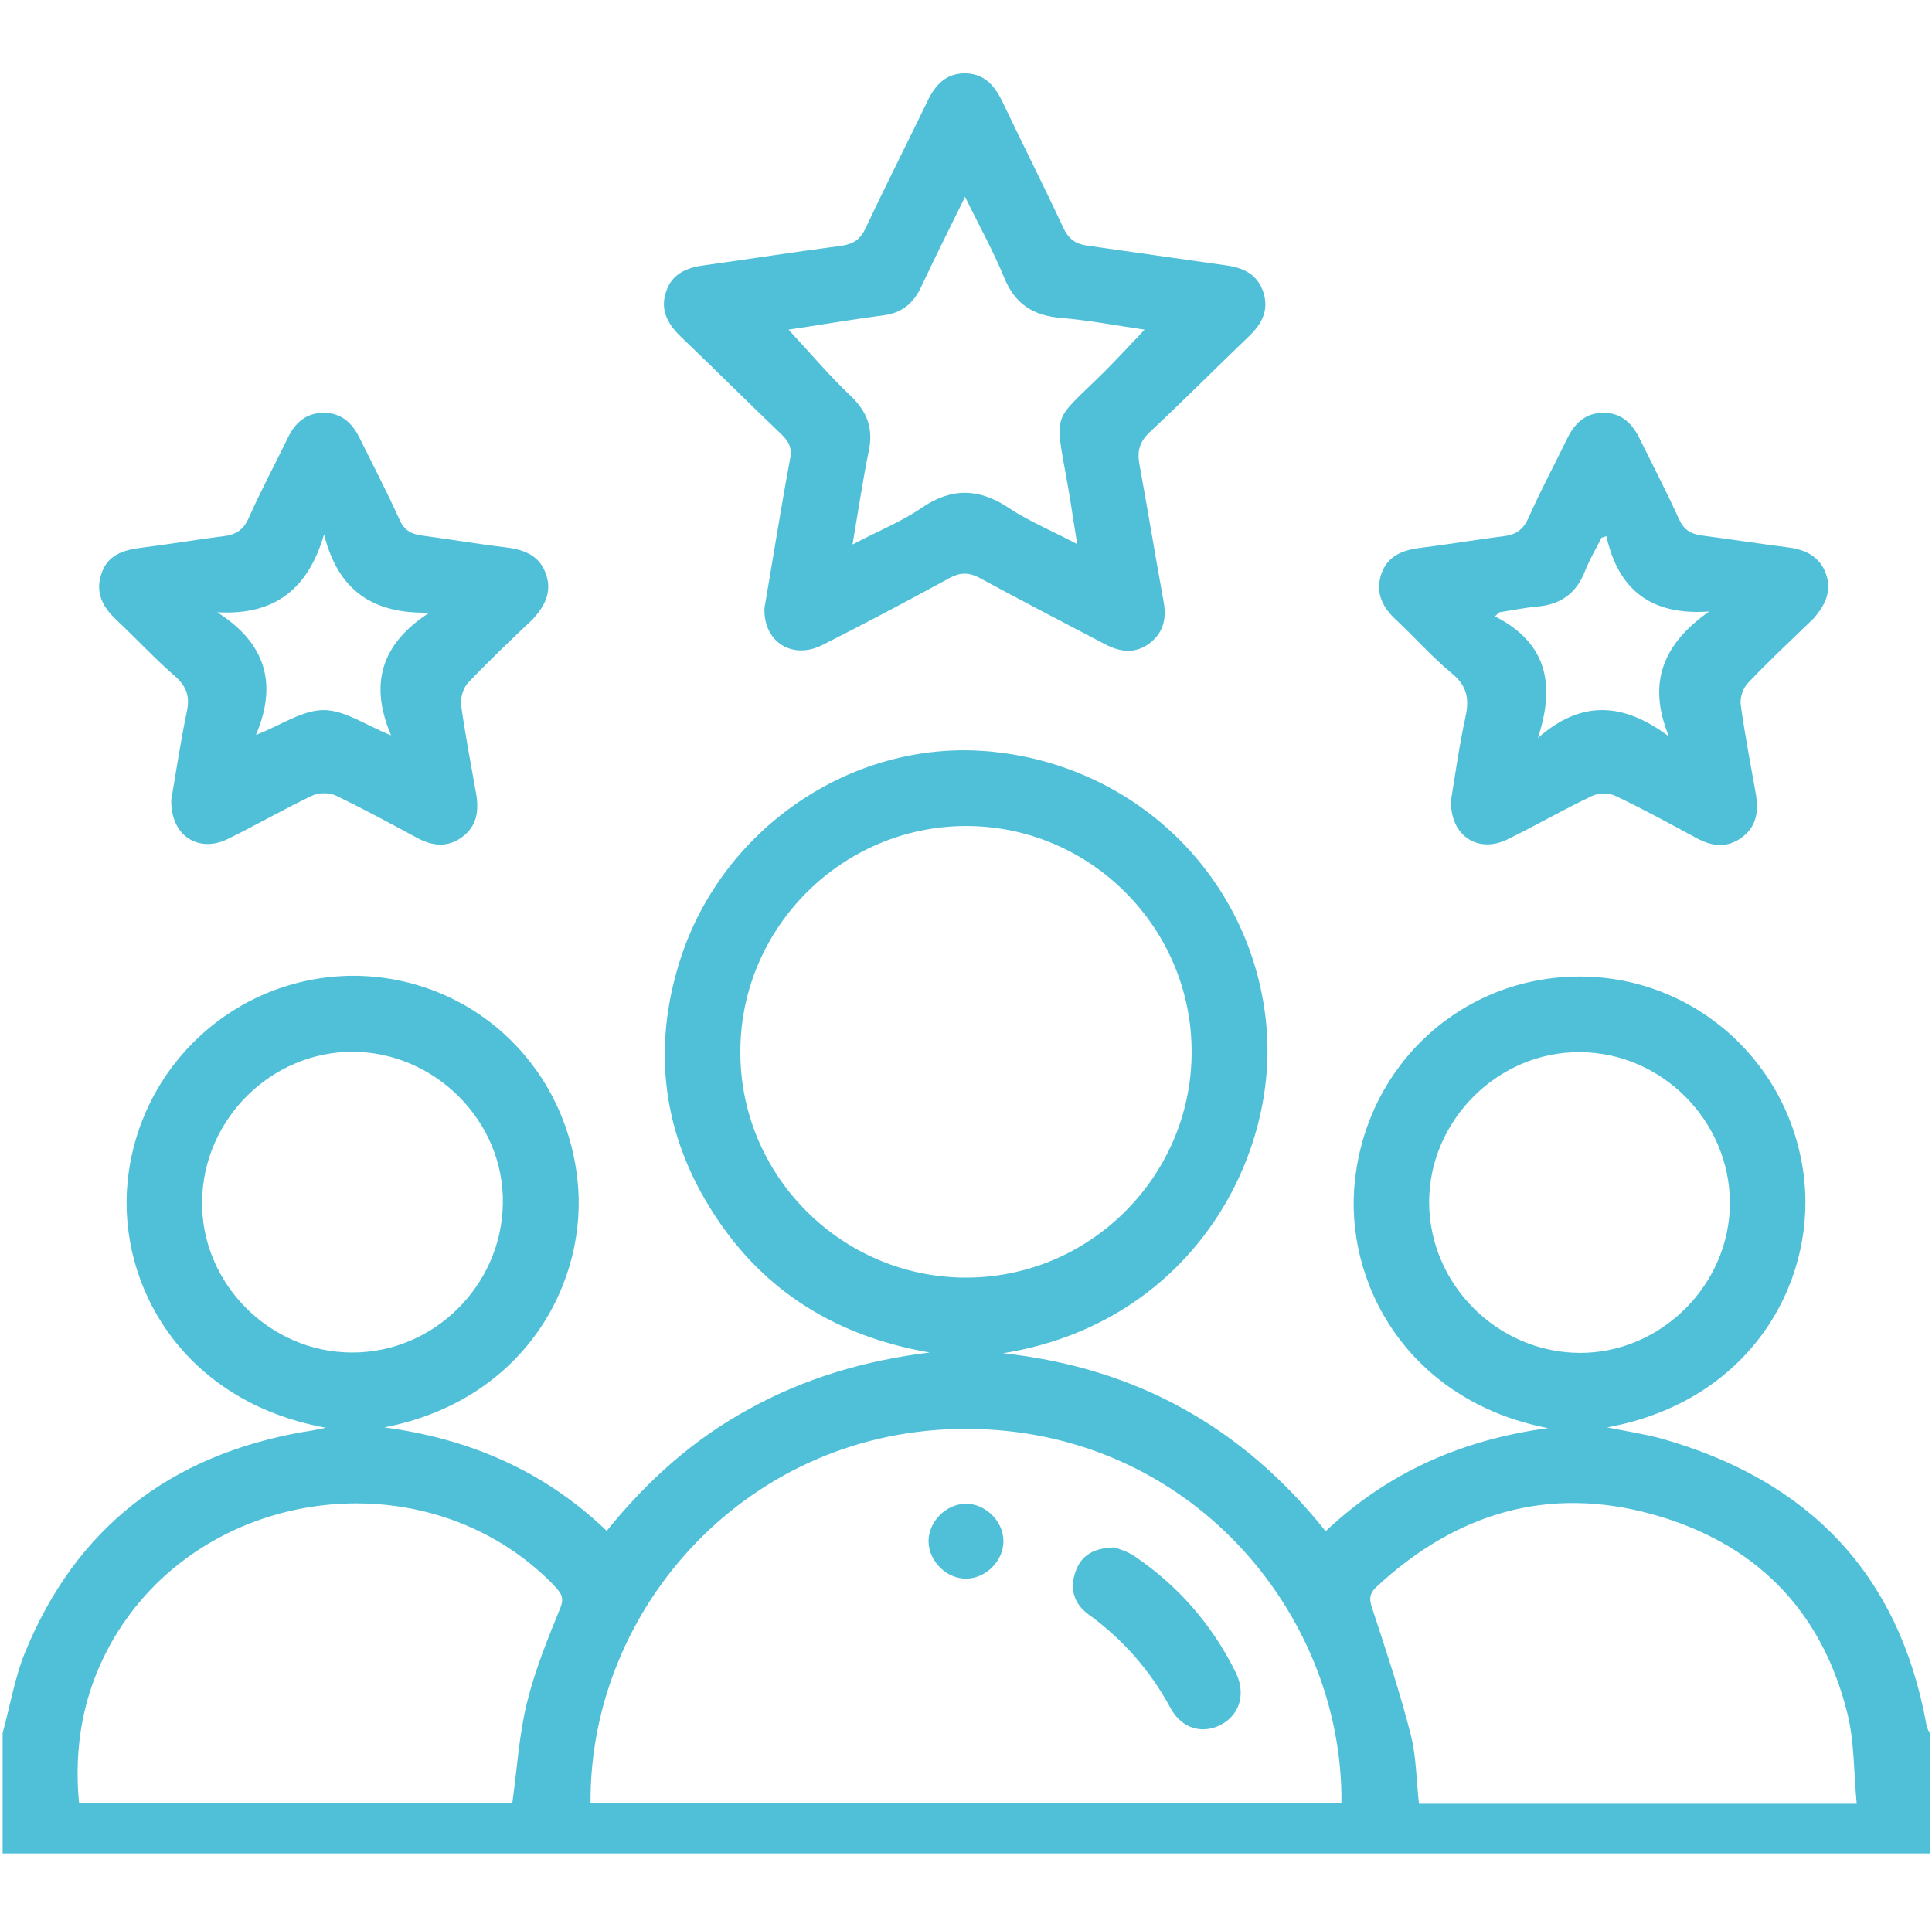 <?xml version="1.0" encoding="utf-8"?>
<!-- Generator: Adobe Illustrator 26.0.3, SVG Export Plug-In . SVG Version: 6.00 Build 0)  -->
<svg version="1.1" id="Calque_1" xmlns="http://www.w3.org/2000/svg" xmlns:xlink="http://www.w3.org/1999/xlink" x="0px" y="0px"
	 viewBox="0 0 513.3 512.1" style="enable-background:new 0 0 513.3 512.1;" xml:space="preserve">
<style type="text/css">
	.st0{fill:#50C0D9;}
</style>
<g>
	<path class="st0" d="M511.8,458.2c-7.3-40.2-31.5-64.9-70.3-75.9c-4.4-1.2-9-1.9-14.5-3c37.7-6.9,55.1-37.8,52.4-65.4
		c-3.1-31-28.8-54.3-59.5-54.4c-30.8-0.1-56.4,22.7-59.9,54c-3.1,27.3,14,58.8,51.3,66c-22.5,3-42.4,11.6-59.1,27.4
		c-22.2-27.9-50.7-43.5-85.7-47.3c49.5-8,73-51.2,70-86.6c-3.3-38.6-33.4-69.1-72.5-73.2c-36.5-3.9-72.1,19.7-83.4,55.6
		c-7.5,23.8-4.4,46.5,9.2,67.4c13.4,20.7,32.9,32.4,57.2,36.6c-17,2.1-32.8,6.7-47.6,14.8c-15,8.1-27.4,19.2-38.2,32.6
		c-16.8-16.1-36.7-24.5-59.1-27.5c37.3-7.2,54.4-38.7,51.3-66c-3.5-31.3-29.1-54.1-59.9-54C62.7,259.6,37,283,33.9,314
		c-2.7,27.6,14.7,58.5,52.7,65.4c-2.9,0.6-4.5,0.9-6,1.1c-35.2,6.2-60.3,25.3-73.9,58.5c-2.8,6.8-4,14.3-6,21.5v32h512v-32
		C512.3,459.8,511.9,459,511.8,458.2z M379.7,319.6c-0.1-21.8,18.3-40.2,40.1-40c21.7,0.1,39.7,18.2,39.8,39.9
		c0.1,21.8-18.3,40.2-40.1,40C397.8,359.3,379.8,341.3,379.7,319.6z M196.7,279.1c0.2-32.8,27.2-59.6,60-59.6
		c33,0,60,27.1,59.9,60.2c-0.1,33-27.2,60-60.3,59.8C223.3,339.3,196.4,312.1,196.7,279.1z M53.7,319.1
		c0.3-21.8,18.5-39.7,40.1-39.6c21.9,0.1,40.2,18.6,39.8,40.3c-0.3,21.8-18.4,39.7-40.1,39.6C71.6,359.4,53.3,340.9,53.7,319.1z
		 M148.9,427.2c-3.4,8.3-6.8,16.7-8.9,25.3c-2.1,8.5-2.6,17.4-3.9,26.7H21c-1.4-14.9,1-29,8.3-42.2c23.5-42.4,84-50.5,117.8-15.8
		C148.7,423,150.1,424.2,148.9,427.2z M156.9,479.2c-0.4-52.3,42.3-99.6,99.8-99.5c59,0,100.2,48.7,99.7,99.5H156.9z M377,479.3
		c-0.7-6.2-0.7-12.5-2.2-18.4c-2.8-11-6.4-21.9-10-32.8c-0.9-2.6-1.4-4.3,1-6.5c21-19.5,45.5-26.9,73.2-19.2
		c27.1,7.5,44.9,25.2,51.8,52.8c1.9,7.6,1.7,15.7,2.5,24.1L377,479.3L377,479.3z"/>
	<path class="st0" d="M332,89.2c3.4-3.3,5.2-7,3.6-11.7c-1.6-4.7-5.4-6.4-10-7c-12.2-1.7-24.4-3.5-36.6-5.2c-3-0.4-5-1.6-6.4-4.6
		c-5.3-11.3-10.9-22.4-16.3-33.7c-2.1-4.4-5-7.6-10.2-7.5c-4.9,0.1-7.7,3.2-9.7,7.4c-5.4,11.2-11.1,22.4-16.4,33.7
		c-1.4,3-3.2,4.2-6.3,4.7c-12.2,1.6-24.4,3.5-36.6,5.2c-4.6,0.6-8.5,2.2-10.1,6.9c-1.7,4.8,0.3,8.6,3.8,12
		c9,8.6,17.9,17.5,26.9,26.1c1.9,1.9,2.8,3.5,2.2,6.5c-2.5,13.4-4.6,26.9-6.8,39.6c-0.3,9.1,7.5,13.8,15.4,9.8
		c11.3-5.7,22.4-11.6,33.6-17.7c2.9-1.6,5.2-1.7,8.2-0.1c11,6,22.1,11.7,33.1,17.5c4.1,2.2,8.3,2.8,12.2-0.3
		c3.6-2.8,4.4-6.7,3.5-11.2c-2.2-12.1-4.2-24.3-6.4-36.4c-0.6-3.4,0.1-5.8,2.7-8.3C314.4,106.5,323.1,97.7,332,89.2z M293.4,98.8
		c-13.8,13.7-13.3,10-9.8,29.7c0.9,5,1.6,10.1,2.6,16.1c-6.6-3.5-12.7-6-18-9.5c-8-5.4-15.4-5.6-23.4-0.1
		c-5.4,3.7-11.7,6.2-18.3,9.7c1.5-8.8,2.7-16.9,4.3-24.8c1.3-6-0.4-10.5-4.8-14.7c-5.8-5.5-10.9-11.6-16.5-17.6
		c8.2-1.2,16.7-2.7,25.2-3.8c4.8-0.6,7.9-3.1,9.9-7.3c3.7-7.8,7.5-15.5,11.8-24.2c3.7,7.6,7.5,14.4,10.4,21.5
		c2.9,7.1,7.8,10.1,15.2,10.7c7.3,0.6,14.5,2,22.1,3.1C300.3,91.6,296.9,95.3,293.4,98.8z"/>
	<path class="st0" d="M145.1,152.7c-1.6-4.9-5.6-6.6-10.4-7.2c-7.6-0.9-15.2-2.2-22.7-3.2c-2.9-0.4-4.7-1.5-5.9-4.3
		c-3.3-7.3-7-14.4-10.5-21.5c-2-4.1-4.9-6.8-9.6-6.8c-4.7,0-7.7,2.7-9.6,6.8c-3.4,7-7.1,13.9-10.3,21.1c-1.4,3.2-3.4,4.5-6.7,4.9
		c-7.4,0.9-14.8,2.2-22.2,3.1c-4.6,0.6-8.6,2-10.2,6.7c-1.8,5,0.2,9,4,12.5c5.2,4.9,10.1,10.2,15.5,14.9c3.2,2.8,4,5.6,3.1,9.6
		c-1.7,8.1-2.9,16.4-4.1,23.2c-0.2,9.6,7.2,14.2,14.9,10.5c7.6-3.7,15-8,22.6-11.6c1.7-0.8,4.5-0.8,6.2,0
		c7.3,3.5,14.5,7.4,21.7,11.3c4,2.1,7.9,2.6,11.8-0.2c4-2.9,4.6-7,3.8-11.6c-1.4-7.9-2.9-15.7-4-23.6c-0.2-1.9,0.6-4.6,1.9-5.9
		c5.5-5.8,11.3-11.3,17.1-16.8C144.7,161.1,146.7,157.4,145.1,152.7z M103.9,195.4c-6.8-2.7-12.3-6.7-17.9-6.7c-5.7,0-11.3,4-18,6.6
		c5.7-13.4,2.8-24.3-10.3-32.6c15.4,0.9,24.2-6.3,28.4-20.7c3.7,14.9,12.9,21.2,28,20.8C101.2,171.1,98.1,181.8,103.9,195.4z"/>
	<path class="st0" d="M485.2,152.7c-1.5-4.6-5.3-6.6-9.9-7.2c-7.8-1-15.5-2.2-23.2-3.2c-2.9-0.4-4.7-1.5-6-4.3
		c-3.3-7.3-7-14.4-10.5-21.5c-2-4.1-4.9-6.8-9.6-6.8c-4.7,0-7.6,2.7-9.6,6.8c-3.4,7-7.1,13.9-10.3,21.1c-1.4,3.2-3.4,4.5-6.6,4.9
		c-7.4,0.9-14.8,2.2-22.2,3.1c-4.8,0.6-8.8,2.2-10.4,7.2c-1.5,4.9,0.5,8.7,4.1,12c5,4.7,9.5,9.8,14.8,14.2c3.9,3.2,4.6,6.6,3.6,11.3
		c-1.7,7.8-2.8,15.7-3.9,22.4c-0.2,9.5,7.2,14.1,14.9,10.4c7.6-3.7,15-8,22.6-11.6c1.7-0.8,4.5-0.8,6.2,0
		c7.4,3.5,14.5,7.4,21.7,11.3c4,2.1,7.9,2.6,11.8-0.2c4-2.9,4.6-7,3.8-11.6c-1.4-7.9-2.9-15.7-4-23.6c-0.3-1.9,0.6-4.6,1.9-5.9
		c5.6-5.9,11.6-11.5,17.5-17.2C484.9,160.8,486.7,157.2,485.2,152.7z M443.4,195.7c-11.9-8.9-23.1-9.9-34.8,0.4
		c4.6-14,2.6-25.2-11.4-32.3c0.4-0.4,0.8-0.8,1.2-1.1c3.3-0.5,6.6-1.2,9.9-1.5c6.3-0.5,10.5-3.5,12.8-9.4c1.2-3.1,2.9-5.9,4.4-8.9
		c0.4-0.1,0.9-0.3,1.3-0.4c3.2,14.4,12,21.1,27.3,20C442,171,437.5,181.3,443.4,195.7z"/>
	<path class="st0" d="M324.6,458.2c-4.9,2.7-10.6,1.3-13.6-4.3c-5.4-10-12.6-18.2-21.8-24.9c-3.9-2.8-5.1-6.9-3.4-11.5
		c1.5-4.2,4.8-6.2,10.4-6.3c1.2,0.5,3.5,1.1,5.3,2.4c11.5,7.8,20.4,18,26.6,30.4C331.1,449.7,329.6,455.4,324.6,458.2z"/>
	<path class="st0" d="M266.6,409.4c0.1,5.2-4.5,10-9.8,10.1c-5.2,0.1-10-4.5-10.1-9.8c-0.1-5.2,4.5-10,9.8-10.1
		C261.7,399.5,266.5,404.1,266.6,409.4z"/>
</g>
</svg>

